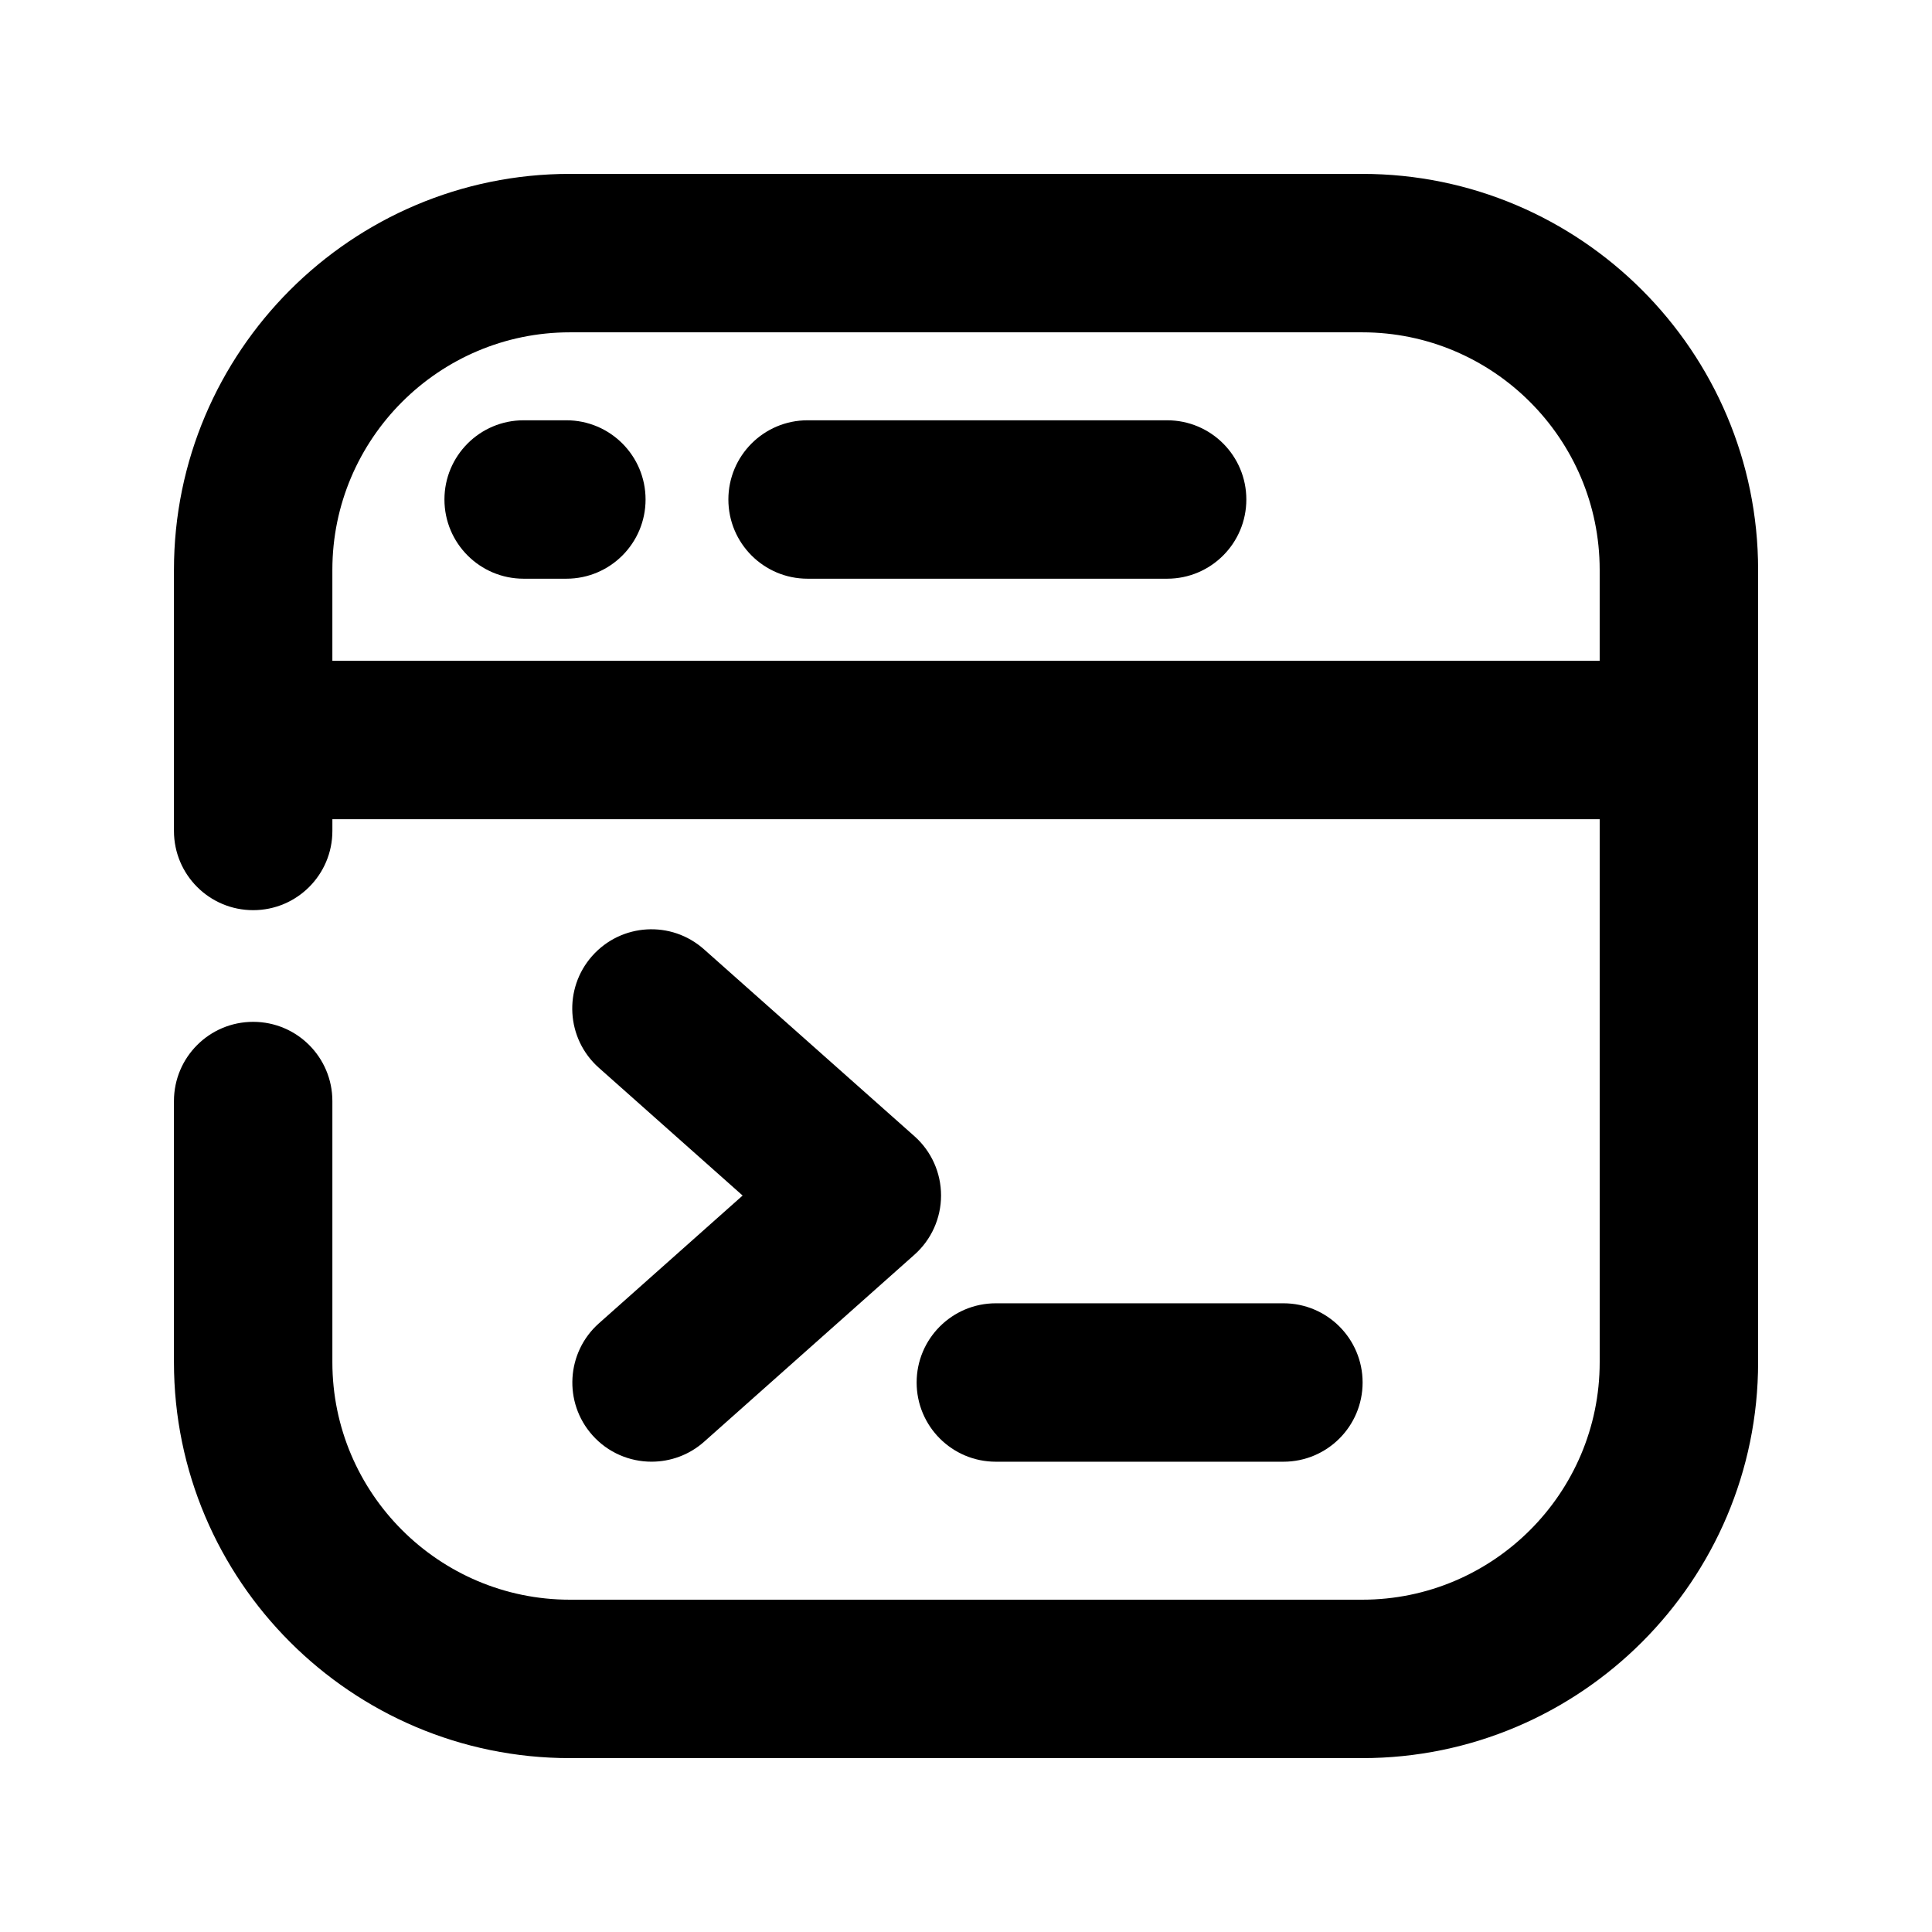 <?xml version="1.0" encoding="UTF-8"?>
<!-- Uploaded to: ICON Repo, www.svgrepo.com, Generator: ICON Repo Mixer Tools -->
<svg fill="#000000" width="800px" height="800px" version="1.1" viewBox="144 144 512 512" xmlns="http://www.w3.org/2000/svg">
 <g>
  <path d="m294.09 255.38h-11.316c-11.609 0-20.992 9.406-20.992 20.992s9.383 20.992 20.992 20.992h11.316c11.609 0 20.992-9.406 20.992-20.992s-9.383-20.992-20.992-20.992z"/>
  <path d="m453.3 255.38h-95.281c-11.609 0-20.992 9.406-20.992 20.992s9.383 20.992 20.992 20.992h95.281c11.609 0 20.992-9.406 20.992-20.992s-9.383-20.992-20.992-20.992z"/>
  <path d="m330.58 395.59c-8.668-7.727-21.914-6.949-29.641 1.742-7.684 8.668-6.906 21.938 1.762 29.641l38.102 33.859-38.078 33.859c-8.668 7.703-9.445 20.992-1.742 29.641 4.137 4.66 9.91 7.031 15.68 7.031 4.953 0 9.949-1.742 13.938-5.289l55.734-49.562c4.492-3.988 7.055-9.699 7.055-15.703s-2.562-11.715-7.055-15.703z"/>
  <path d="m407.91 531.37h76.203c11.609 0 20.992-9.406 20.992-20.992s-9.383-20.992-20.992-20.992h-76.203c-11.609 0-20.992 9.406-20.992 20.992s9.383 20.992 20.992 20.992z"/>
  <path d="m505 190.08h-209.96c-57.875 0-104.94 47.086-104.94 104.94v69.191c0 11.586 9.383 20.992 20.992 20.992s20.992-9.406 20.992-20.992v-3.106h335.85v143.92c0 34.676-28.234 62.91-62.934 62.91h-209.96c-34.699 0-62.957-28.234-62.957-62.934v-69.211c0-11.586-9.383-20.992-20.992-20.992s-20.992 9.406-20.992 20.992v69.211c0 57.855 47.066 104.92 104.94 104.92h209.96c57.855 0 104.92-47.062 104.92-104.92v-209.98c0-57.852-47.062-104.94-104.92-104.94zm-272.92 129.02v-24.078c0-34.719 28.258-62.953 62.957-62.953h209.96c34.699 0 62.934 28.234 62.934 62.953v24.078z"/>
 </g>
</svg>